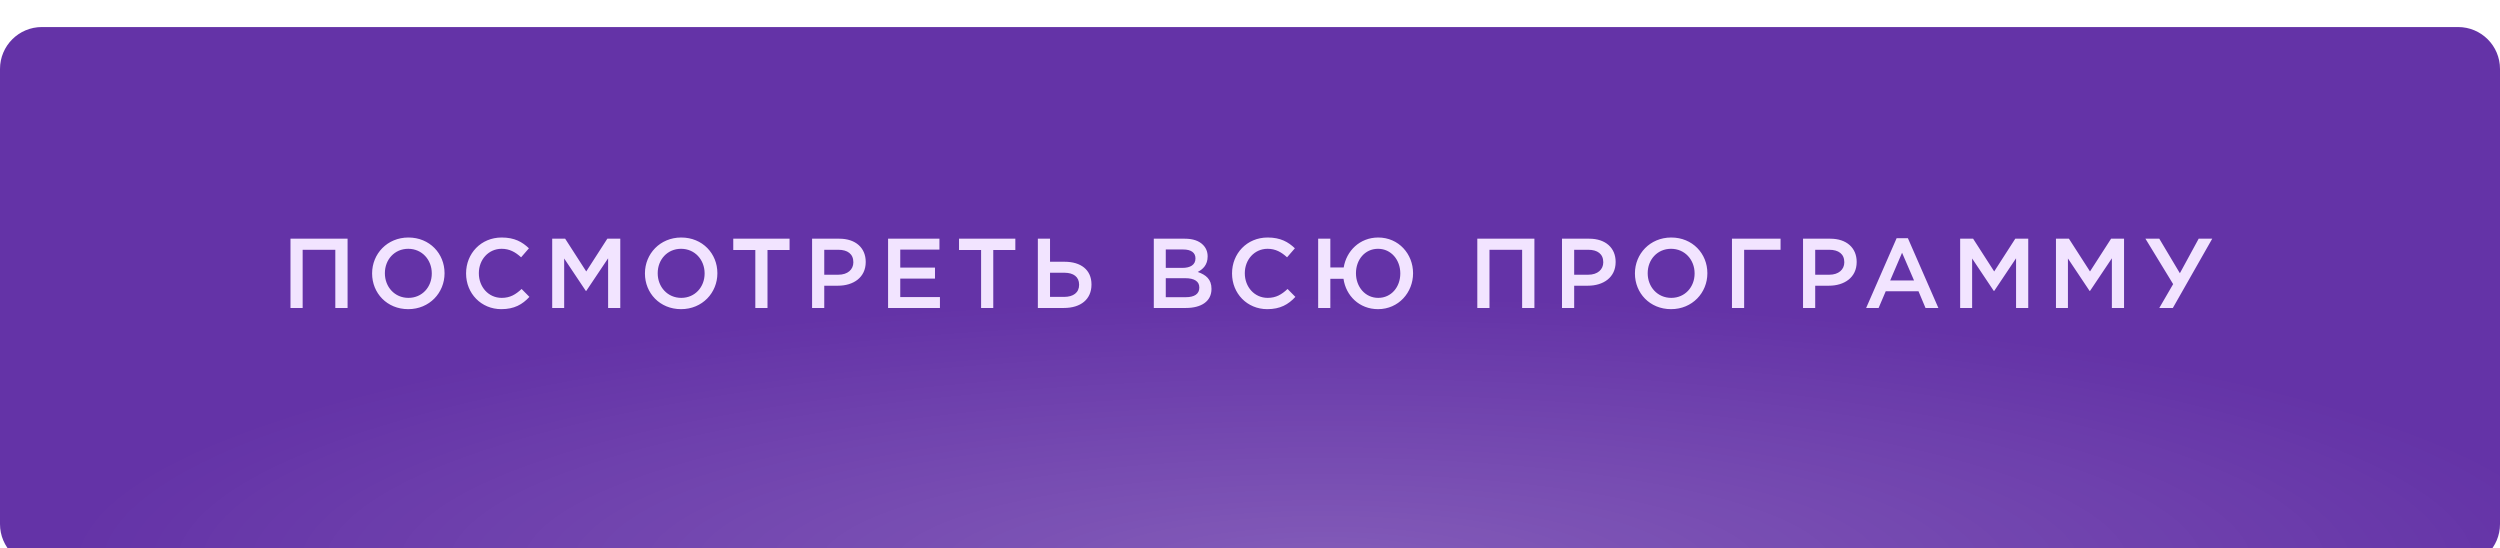 <?xml version="1.0" encoding="UTF-8"?> <svg xmlns="http://www.w3.org/2000/svg" width="552" height="121" viewBox="0 0 552 121" fill="none"><g filter="url(#filter0_di_1494_44)"><path d="M0 9.254C0 4.143 4.143 0 9.254 0H542.746C547.857 0 552 4.143 552 9.254V109.746C552 114.857 547.857 119 542.746 119H9.254C4.143 119 0 114.857 0 109.746V9.254Z" fill="url(#paint0_linear_1494_44)"></path><path d="M0 9.254C0 4.143 4.143 0 9.254 0H542.746C547.857 0 552 4.143 552 9.254V109.746C552 114.857 547.857 119 542.746 119H9.254C4.143 119 0 114.857 0 109.746V9.254Z" fill="url(#paint1_radial_1494_44)" fill-opacity="0.2"></path></g><path d="M64.139 68V52.705H76.746V68H74.037V55.152H66.826V68H64.139ZM90.137 68.262C85.439 68.262 82.162 64.701 82.162 60.396V60.352C82.162 56.07 85.483 52.443 90.181 52.443C94.879 52.443 98.156 56.004 98.156 60.309V60.352C98.156 64.635 94.835 68.262 90.137 68.262ZM90.181 65.771C93.218 65.771 95.338 63.368 95.338 60.396V60.352C95.338 57.381 93.196 54.934 90.137 54.934C87.1 54.934 84.981 57.337 84.981 60.309V60.352C84.981 63.324 87.122 65.771 90.181 65.771ZM110.69 68.262C106.232 68.262 102.911 64.788 102.911 60.396V60.352C102.911 56.004 106.167 52.443 110.777 52.443C113.617 52.443 115.322 53.426 116.786 54.824L115.06 56.813C113.814 55.677 112.525 54.934 110.755 54.934C107.871 54.934 105.73 57.315 105.73 60.309V60.352C105.73 63.346 107.849 65.771 110.777 65.771C112.634 65.771 113.858 65.028 115.169 63.805L116.895 65.553C115.344 67.235 113.53 68.262 110.69 68.262ZM121.926 68V52.705H124.788L129.442 59.937L134.097 52.705H136.959V68H134.271V57.031L129.442 64.242H129.355L124.57 57.075V68H121.926ZM150.378 68.262C145.681 68.262 142.403 64.701 142.403 60.396V60.352C142.403 56.07 145.724 52.443 150.422 52.443C155.12 52.443 158.397 56.004 158.397 60.309V60.352C158.397 64.635 155.076 68.262 150.378 68.262ZM150.422 65.771C153.459 65.771 155.579 63.368 155.579 60.396V60.352C155.579 57.381 153.437 54.934 150.378 54.934C147.341 54.934 145.222 57.337 145.222 60.309V60.352C145.222 63.324 147.363 65.771 150.422 65.771ZM166.776 68V55.196H161.904V52.705H174.336V55.196H169.464V68H166.776ZM179.308 68V52.705H185.339C188.922 52.705 191.151 54.737 191.151 57.818V57.862C191.151 61.27 188.419 63.084 185.033 63.084H181.995V68H179.308ZM181.995 60.658H185.12C187.152 60.658 188.419 59.522 188.419 57.927V57.883C188.419 56.07 187.13 55.152 185.12 55.152H181.995V60.658ZM196.088 68V52.705H207.428V55.108H198.776V59.085H206.445V61.511H198.776V65.597H207.537V68H196.088ZM216.626 68V55.196H211.753V52.705H224.186V55.196H219.313V68H216.626ZM229.158 68V52.705H231.845V57.796H235.079C238.64 57.796 241 59.566 241 62.8V62.843C241 66.077 238.64 68 234.904 68H229.158ZM231.845 65.553H234.97C236.98 65.553 238.269 64.613 238.269 62.887V62.865C238.269 61.139 237.045 60.221 235.013 60.221H231.845V65.553ZM254.759 68V52.705H261.62C263.389 52.705 264.722 53.164 265.618 54.06C266.296 54.737 266.645 55.589 266.645 56.594V56.638C266.645 58.495 265.596 59.457 264.46 60.047C266.274 60.68 267.497 61.663 267.497 63.761V63.805C267.497 66.536 265.247 68 261.838 68H254.759ZM263.958 57.075V57.031C263.958 55.808 263.018 55.087 261.27 55.087H257.403V59.151H261.073C262.821 59.151 263.958 58.473 263.958 57.075ZM264.81 63.521V63.477C264.81 62.166 263.783 61.423 261.663 61.423H257.403V65.618H261.86C263.695 65.618 264.81 64.919 264.81 63.521ZM279.814 68.262C275.356 68.262 272.035 64.788 272.035 60.396V60.352C272.035 56.004 275.291 52.443 279.901 52.443C282.742 52.443 284.446 53.426 285.91 54.824L284.184 56.813C282.938 55.677 281.649 54.934 279.879 54.934C276.995 54.934 274.854 57.315 274.854 60.309V60.352C274.854 63.346 276.973 65.771 279.901 65.771C281.758 65.771 282.982 65.028 284.293 63.805L286.019 65.553C284.468 67.235 282.654 68.262 279.814 68.262ZM291.05 68V52.705H293.738V59.063H296.688C297.277 55.414 300.227 52.443 304.313 52.443C308.836 52.443 312.004 56.092 312.004 60.309V60.352C312.004 64.57 308.814 68.262 304.269 68.262C300.14 68.262 297.168 65.291 296.644 61.554H293.738V68H291.05ZM304.313 65.771C307.219 65.771 309.186 63.346 309.186 60.396V60.352C309.186 57.403 307.176 54.934 304.269 54.934C301.363 54.934 299.397 57.359 299.397 60.309V60.352C299.397 63.302 301.407 65.771 304.313 65.771ZM326.189 68V52.705H338.797V68H336.087V55.152H328.877V68H326.189ZM344.89 68V52.705H350.921C354.504 52.705 356.733 54.737 356.733 57.818V57.862C356.733 61.27 354.001 63.084 350.615 63.084H347.578V68H344.89ZM347.578 60.658H350.702C352.734 60.658 354.001 59.522 354.001 57.927V57.883C354.001 56.07 352.712 55.152 350.702 55.152H347.578V60.658ZM368.968 68.262C364.27 68.262 360.993 64.701 360.993 60.396V60.352C360.993 56.07 364.314 52.443 369.012 52.443C373.709 52.443 376.987 56.004 376.987 60.309V60.352C376.987 64.635 373.666 68.262 368.968 68.262ZM369.012 65.771C372.049 65.771 374.168 63.368 374.168 60.396V60.352C374.168 57.381 372.027 54.934 368.968 54.934C365.931 54.934 363.811 57.337 363.811 60.309V60.352C363.811 63.324 365.953 65.771 369.012 65.771ZM382.419 68V52.705H393.147V55.152H385.107V68H382.419ZM398.111 68V52.705H404.142C407.725 52.705 409.954 54.737 409.954 57.818V57.862C409.954 61.27 407.222 63.084 403.836 63.084H400.798V68H398.111ZM400.798 60.658H403.923C405.955 60.658 407.222 59.522 407.222 57.927V57.883C407.222 56.07 405.933 55.152 403.923 55.152H400.798V60.658ZM412.044 68L418.774 52.596H421.264L427.994 68H425.154L423.602 64.307H416.37L414.797 68H412.044ZM417.353 61.926H422.619L419.975 55.808L417.353 61.926ZM432.802 68V52.705H435.664L440.318 59.937L444.973 52.705H447.835V68H445.147V57.031L440.318 64.242H440.231L435.446 57.075V68H432.802ZM453.956 68V52.705H456.819L461.473 59.937L466.127 52.705H468.989V68H466.302V57.031L461.473 64.242H461.385L456.6 57.075V68H453.956ZM479.765 68H476.771L479.83 62.734L473.712 52.705H476.771L481.316 60.331L485.468 52.705H488.461L479.765 68Z" fill="#F2E4FF"></path><defs><filter id="filter0_di_1494_44" x="0" y="0" width="552" height="122.98" filterUnits="userSpaceOnUse" color-interpolation-filters="sRGB"><feFlood flood-opacity="0" result="BackgroundImageFix"></feFlood><feColorMatrix in="SourceAlpha" type="matrix" values="0 0 0 0 0 0 0 0 0 0 0 0 0 0 0 0 0 0 127 0" result="hardAlpha"></feColorMatrix><feOffset dy="1.99"></feOffset><feComposite in2="hardAlpha" operator="out"></feComposite><feColorMatrix type="matrix" values="0 0 0 0 0.014 0 0 0 0 0.007 0 0 0 0 0.326 0 0 0 0.3 0"></feColorMatrix><feBlend mode="normal" in2="BackgroundImageFix" result="effect1_dropShadow_1494_44"></feBlend><feBlend mode="normal" in="SourceGraphic" in2="effect1_dropShadow_1494_44" result="shape"></feBlend><feColorMatrix in="SourceAlpha" type="matrix" values="0 0 0 0 0 0 0 0 0 0 0 0 0 0 0 0 0 0 127 0" result="hardAlpha"></feColorMatrix><feOffset dy="3.98"></feOffset><feGaussianBlur stdDeviation="30.408"></feGaussianBlur><feComposite in2="hardAlpha" operator="arithmetic" k2="-1" k3="1"></feComposite><feColorMatrix type="matrix" values="0 0 0 0 1 0 0 0 0 1 0 0 0 0 1 0 0 0 0.4 0"></feColorMatrix><feBlend mode="normal" in2="shape" result="effect2_innerShadow_1494_44"></feBlend></filter><linearGradient id="paint0_linear_1494_44" x1="1.36633e-09" y1="68.676" x2="548.806" y2="64.791" gradientUnits="userSpaceOnUse"><stop stop-color="#6433A7"></stop><stop offset="0.5" stop-color="#6433A7"></stop><stop offset="1" stop-color="#6433A7"></stop></linearGradient><radialGradient id="paint1_radial_1494_44" cx="0" cy="0" r="1" gradientUnits="userSpaceOnUse" gradientTransform="translate(292.56 119) rotate(-90) scale(59.5 276)"><stop stop-color="white"></stop><stop offset="1" stop-color="white" stop-opacity="0"></stop></radialGradient></defs></svg> 